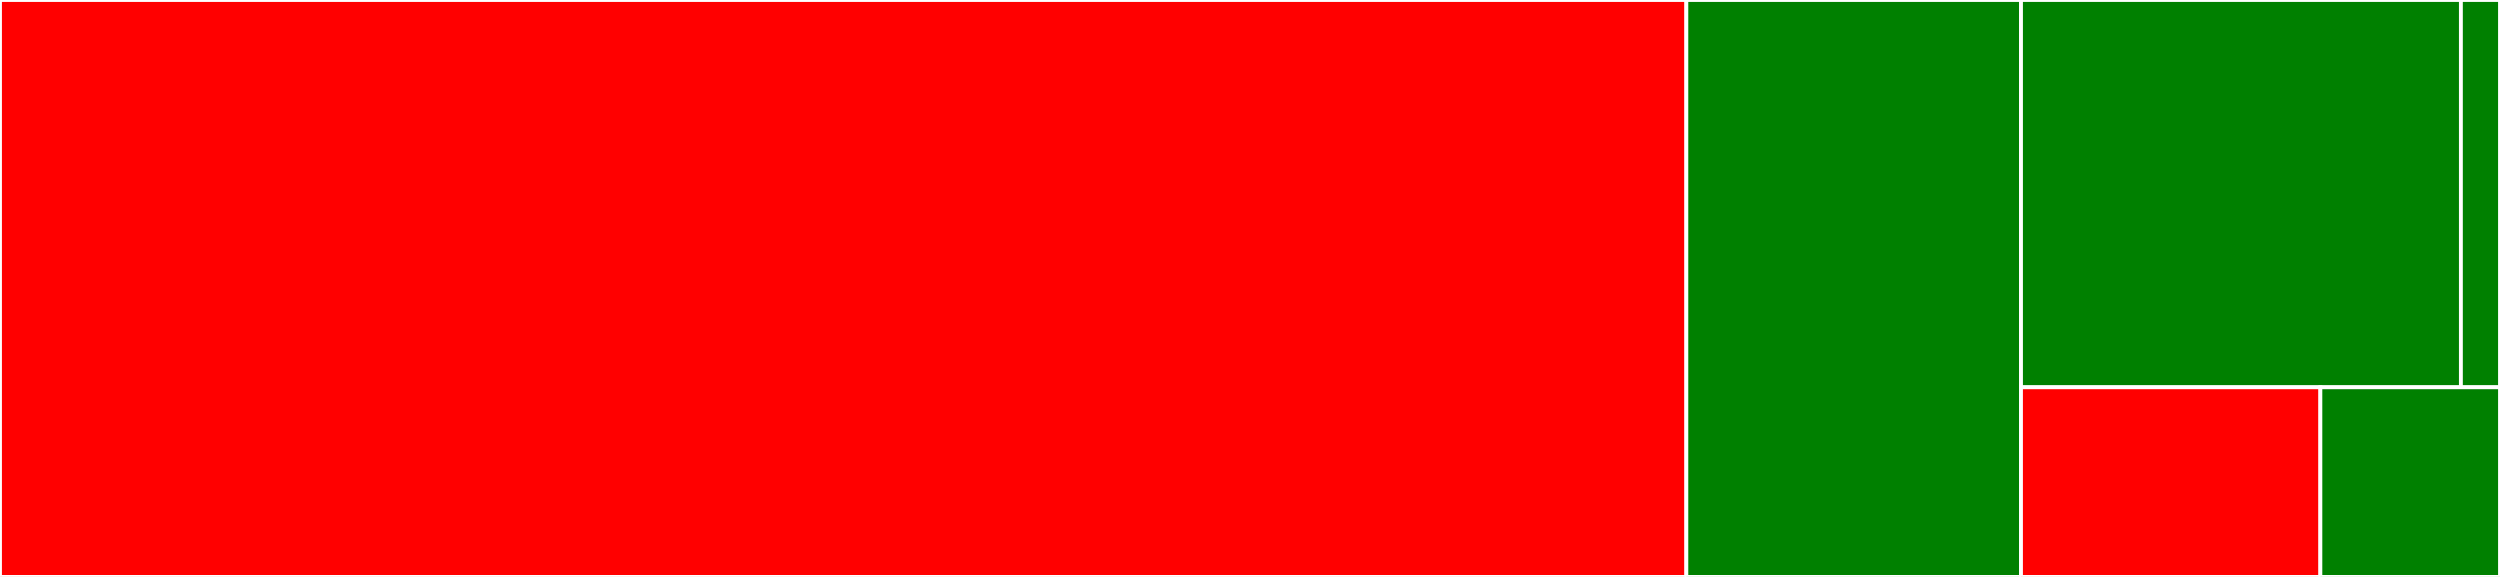 <svg baseProfile="full" width="650" height="150" viewBox="0 0 650 150" version="1.1"
xmlns="http://www.w3.org/2000/svg" xmlns:ev="http://www.w3.org/2001/xml-events"
xmlns:xlink="http://www.w3.org/1999/xlink">

<rect x="0" y="0" width="650" height="150" fill="#333333" stroke="none"/>

<style>rect.s{mask:url(#mask);}</style>
<defs>
  <pattern id="white" width="4" height="4" patternUnits="userSpaceOnUse" patternTransform="rotate(45)">
    <rect width="2" height="2" transform="translate(0,0)" fill="white"></rect>
  </pattern>
  <mask id="mask">
    <rect x="0" y="0" width="100%" height="100%" fill="url(#white)"></rect>
  </mask>
</defs>

<rect x="0" y="0" width="438.451" height="150.0" fill="red" stroke="white" stroke-width="1" class=" tooltipped" data-content="phasespace.py"><title>phasespace.py</title></rect>
<rect x="438.451" y="0" width="87.008" height="150.0" fill="green" stroke="white" stroke-width="1" class=" tooltipped" data-content="kinematics.py"><title>kinematics.py</title></rect>
<rect x="525.459" y="0" width="114.374" height="100.685" fill="green" stroke="white" stroke-width="1" class=" tooltipped" data-content="backend/__init__.py"><title>backend/__init__.py</title></rect>
<rect x="639.833" y="0" width="10.167" height="100.685" fill="green" stroke="white" stroke-width="1" class=" tooltipped" data-content="backend/_tf_random.py"><title>backend/_tf_random.py</title></rect>
<rect x="525.459" y="100.685" width="77.838" height="49.315" fill="red" stroke="white" stroke-width="1" class=" tooltipped" data-content="random.py"><title>random.py</title></rect>
<rect x="603.297" y="100.685" width="46.703" height="49.315" fill="green" stroke="white" stroke-width="1" class=" tooltipped" data-content="__init__.py"><title>__init__.py</title></rect>
</svg>
